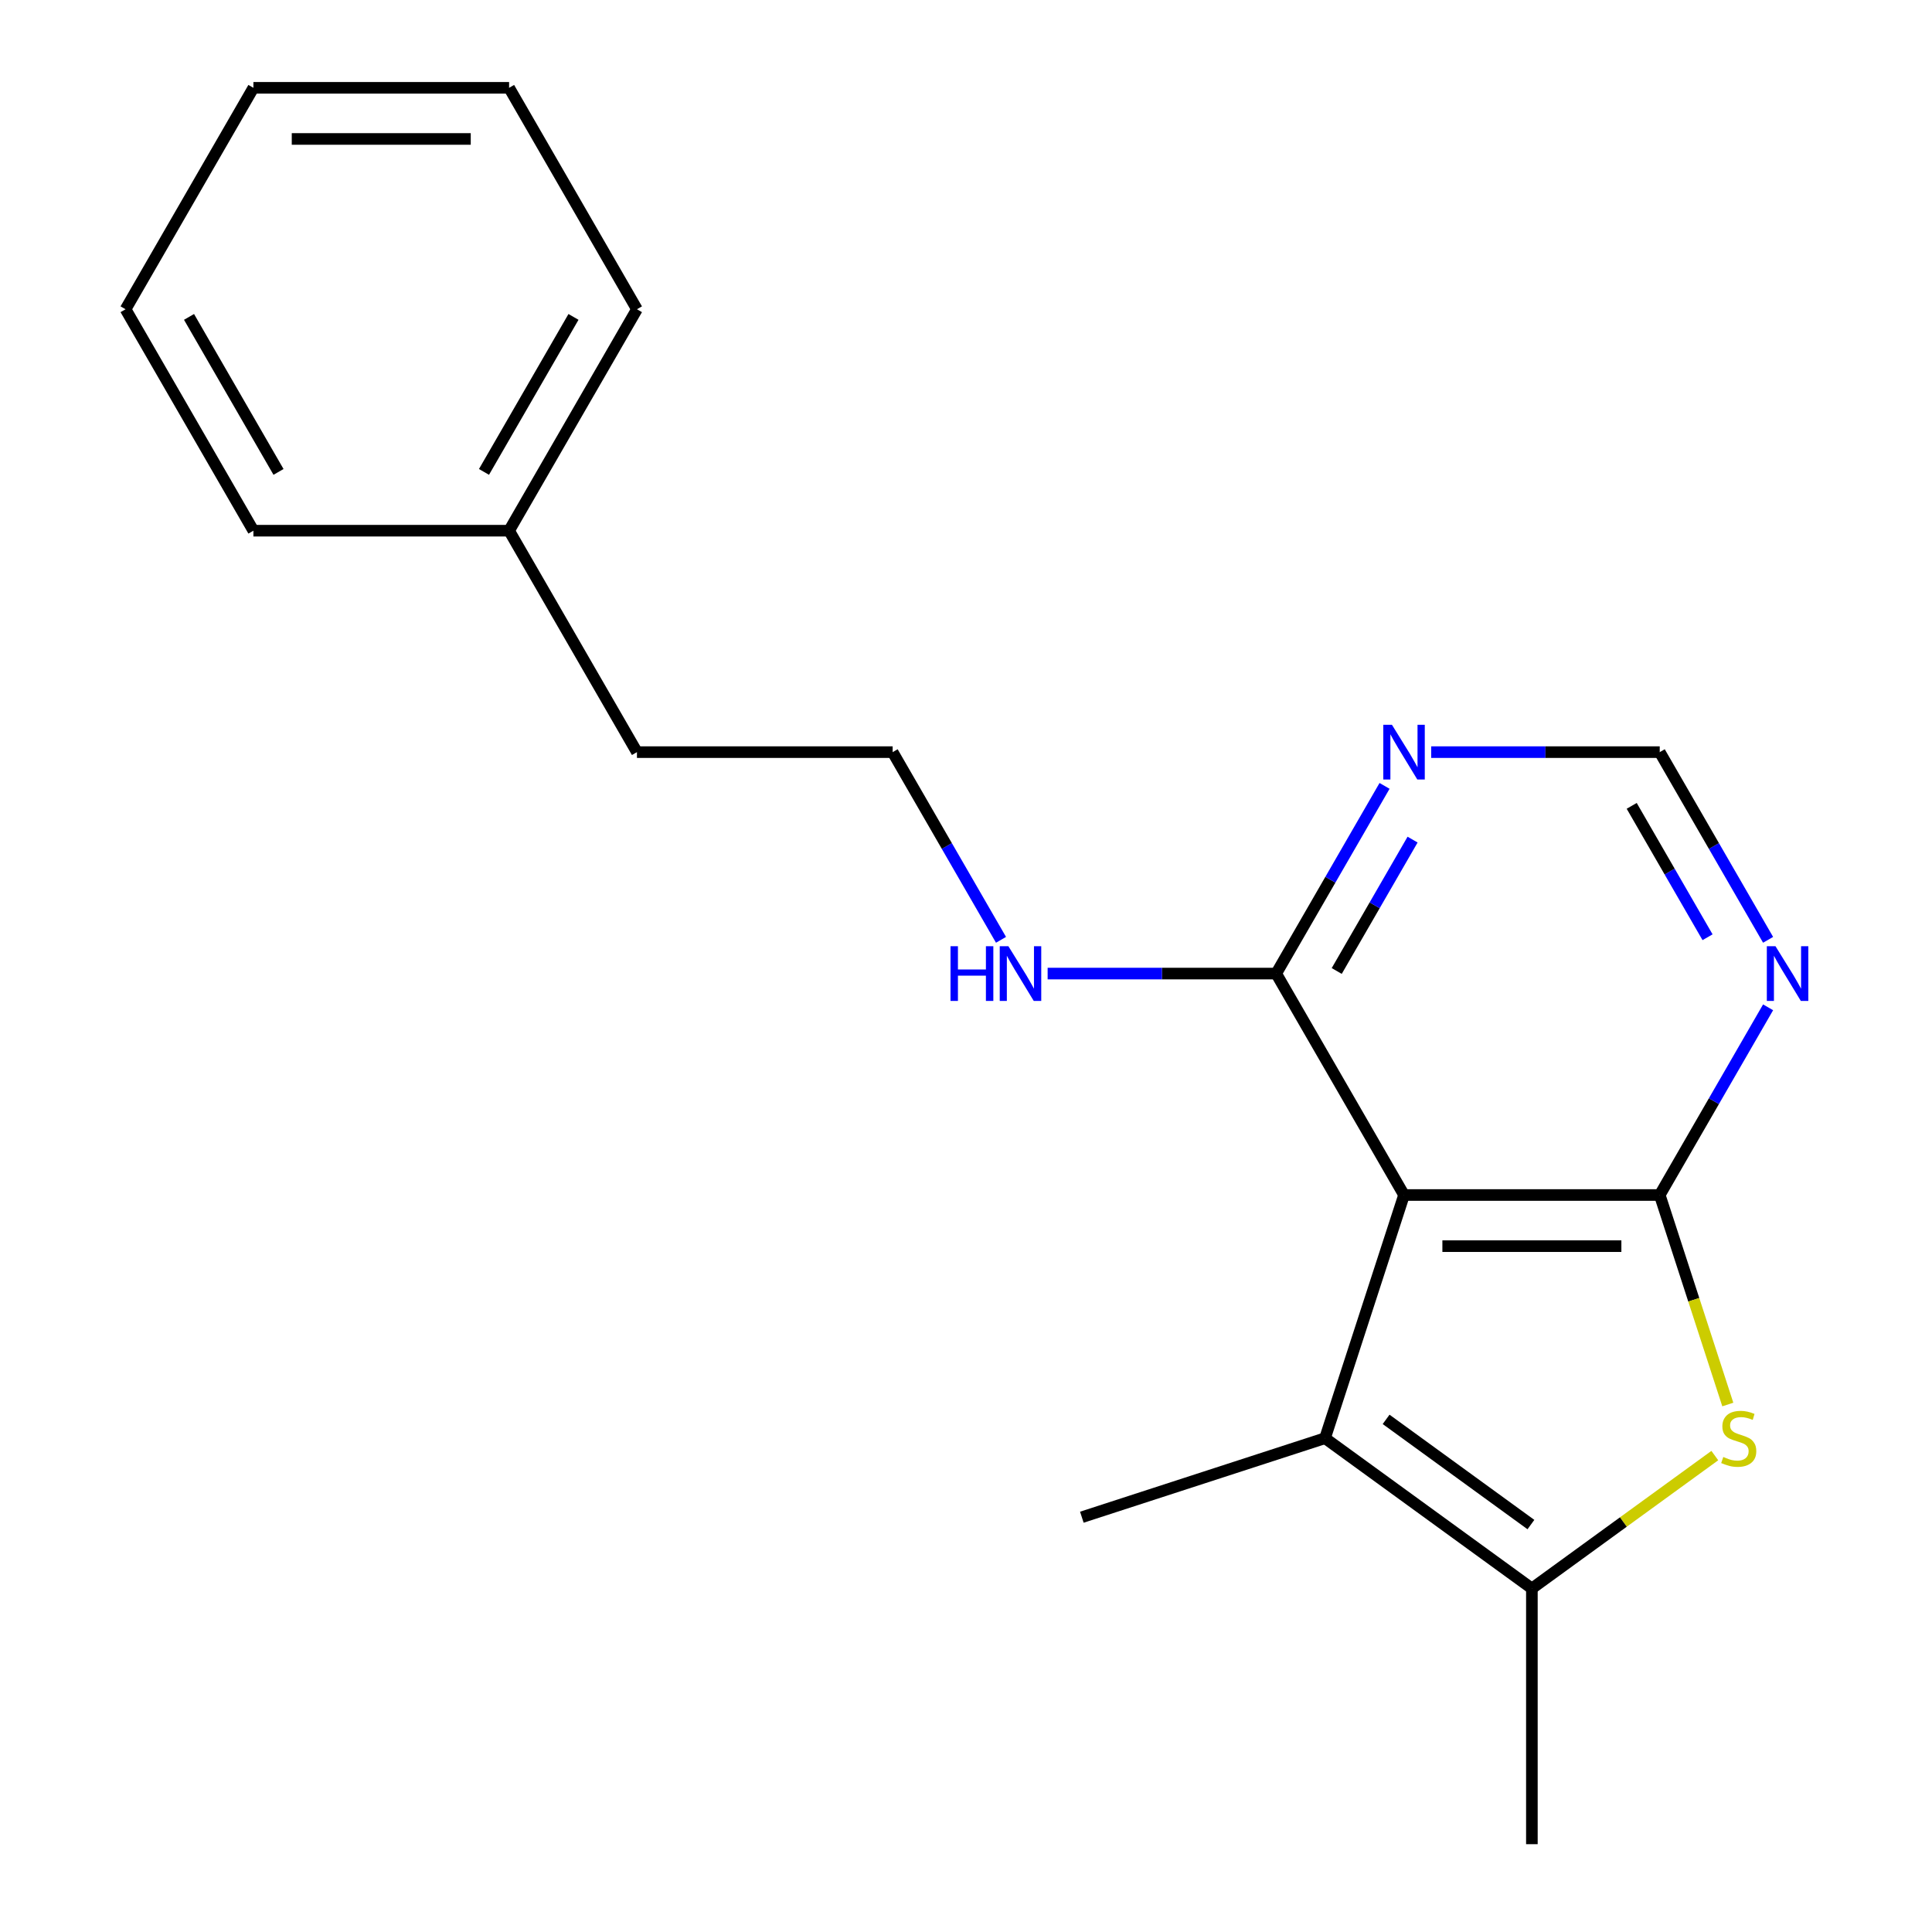 <?xml version='1.0' encoding='iso-8859-1'?>
<svg version='1.1' baseProfile='full'
              xmlns='http://www.w3.org/2000/svg'
                      xmlns:rdkit='http://www.rdkit.org/xml'
                      xmlns:xlink='http://www.w3.org/1999/xlink'
                  xml:space='preserve'
width='1000px' height='1000px' viewBox='0 0 1000 1000'>
<!-- END OF HEADER -->
<rect style='opacity:1.0;fill:#FFFFFF;stroke:none' width='1000' height='1000' x='0' y='0'> </rect>
<path class='bond-0' d='M 859.074,618.536 L 726.726,618.536' style='fill:none;fill-rule:evenodd;stroke:#000000;stroke-width:6px;stroke-linecap:butt;stroke-linejoin:miter;stroke-opacity:1' />
<path class='bond-0' d='M 839.222,645.006 L 746.578,645.006' style='fill:none;fill-rule:evenodd;stroke:#000000;stroke-width:6px;stroke-linecap:butt;stroke-linejoin:miter;stroke-opacity:1' />
<path class='bond-1' d='M 859.074,618.536 L 876.691,672.757' style='fill:none;fill-rule:evenodd;stroke:#000000;stroke-width:6px;stroke-linecap:butt;stroke-linejoin:miter;stroke-opacity:1' />
<path class='bond-1' d='M 876.691,672.757 L 894.309,726.977' style='fill:none;fill-rule:evenodd;stroke:#CCCC00;stroke-width:6px;stroke-linecap:butt;stroke-linejoin:miter;stroke-opacity:1' />
<path class='bond-5' d='M 859.074,618.536 L 887.118,569.962' style='fill:none;fill-rule:evenodd;stroke:#000000;stroke-width:6px;stroke-linecap:butt;stroke-linejoin:miter;stroke-opacity:1' />
<path class='bond-5' d='M 887.118,569.962 L 915.162,521.388' style='fill:none;fill-rule:evenodd;stroke:#0000FF;stroke-width:6px;stroke-linecap:butt;stroke-linejoin:miter;stroke-opacity:1' />
<path class='bond-2' d='M 726.726,618.536 L 685.829,744.406' style='fill:none;fill-rule:evenodd;stroke:#000000;stroke-width:6px;stroke-linecap:butt;stroke-linejoin:miter;stroke-opacity:1' />
<path class='bond-4' d='M 726.726,618.536 L 660.553,503.92' style='fill:none;fill-rule:evenodd;stroke:#000000;stroke-width:6px;stroke-linecap:butt;stroke-linejoin:miter;stroke-opacity:1' />
<path class='bond-3' d='M 887.583,753.407 L 840.241,787.802' style='fill:none;fill-rule:evenodd;stroke:#CCCC00;stroke-width:6px;stroke-linecap:butt;stroke-linejoin:miter;stroke-opacity:1' />
<path class='bond-3' d='M 840.241,787.802 L 792.9,822.198' style='fill:none;fill-rule:evenodd;stroke:#000000;stroke-width:6px;stroke-linecap:butt;stroke-linejoin:miter;stroke-opacity:1' />
<path class='bond-9' d='M 685.829,744.406 L 559.959,785.304' style='fill:none;fill-rule:evenodd;stroke:#000000;stroke-width:6px;stroke-linecap:butt;stroke-linejoin:miter;stroke-opacity:1' />
<path class='bond-19' d='M 685.829,744.406 L 792.9,822.198' style='fill:none;fill-rule:evenodd;stroke:#000000;stroke-width:6px;stroke-linecap:butt;stroke-linejoin:miter;stroke-opacity:1' />
<path class='bond-19' d='M 717.448,734.661 L 792.398,789.115' style='fill:none;fill-rule:evenodd;stroke:#000000;stroke-width:6px;stroke-linecap:butt;stroke-linejoin:miter;stroke-opacity:1' />
<path class='bond-10' d='M 792.9,822.198 L 792.9,954.545' style='fill:none;fill-rule:evenodd;stroke:#000000;stroke-width:6px;stroke-linecap:butt;stroke-linejoin:miter;stroke-opacity:1' />
<path class='bond-8' d='M 660.553,503.92 L 601.403,503.92' style='fill:none;fill-rule:evenodd;stroke:#000000;stroke-width:6px;stroke-linecap:butt;stroke-linejoin:miter;stroke-opacity:1' />
<path class='bond-8' d='M 601.403,503.92 L 542.254,503.92' style='fill:none;fill-rule:evenodd;stroke:#0000FF;stroke-width:6px;stroke-linecap:butt;stroke-linejoin:miter;stroke-opacity:1' />
<path class='bond-20' d='M 660.553,503.92 L 688.597,455.346' style='fill:none;fill-rule:evenodd;stroke:#000000;stroke-width:6px;stroke-linecap:butt;stroke-linejoin:miter;stroke-opacity:1' />
<path class='bond-20' d='M 688.597,455.346 L 716.641,406.772' style='fill:none;fill-rule:evenodd;stroke:#0000FF;stroke-width:6px;stroke-linecap:butt;stroke-linejoin:miter;stroke-opacity:1' />
<path class='bond-20' d='M 691.889,502.582 L 711.52,468.581' style='fill:none;fill-rule:evenodd;stroke:#000000;stroke-width:6px;stroke-linecap:butt;stroke-linejoin:miter;stroke-opacity:1' />
<path class='bond-20' d='M 711.52,468.581 L 731.151,434.579' style='fill:none;fill-rule:evenodd;stroke:#0000FF;stroke-width:6px;stroke-linecap:butt;stroke-linejoin:miter;stroke-opacity:1' />
<path class='bond-7' d='M 915.162,486.451 L 887.118,437.877' style='fill:none;fill-rule:evenodd;stroke:#0000FF;stroke-width:6px;stroke-linecap:butt;stroke-linejoin:miter;stroke-opacity:1' />
<path class='bond-7' d='M 887.118,437.877 L 859.074,389.303' style='fill:none;fill-rule:evenodd;stroke:#000000;stroke-width:6px;stroke-linecap:butt;stroke-linejoin:miter;stroke-opacity:1' />
<path class='bond-7' d='M 883.826,485.114 L 864.195,451.112' style='fill:none;fill-rule:evenodd;stroke:#0000FF;stroke-width:6px;stroke-linecap:butt;stroke-linejoin:miter;stroke-opacity:1' />
<path class='bond-7' d='M 864.195,451.112 L 844.564,417.11' style='fill:none;fill-rule:evenodd;stroke:#000000;stroke-width:6px;stroke-linecap:butt;stroke-linejoin:miter;stroke-opacity:1' />
<path class='bond-6' d='M 740.775,389.303 L 799.924,389.303' style='fill:none;fill-rule:evenodd;stroke:#0000FF;stroke-width:6px;stroke-linecap:butt;stroke-linejoin:miter;stroke-opacity:1' />
<path class='bond-6' d='M 799.924,389.303 L 859.074,389.303' style='fill:none;fill-rule:evenodd;stroke:#000000;stroke-width:6px;stroke-linecap:butt;stroke-linejoin:miter;stroke-opacity:1' />
<path class='bond-11' d='M 518.12,486.451 L 490.075,437.877' style='fill:none;fill-rule:evenodd;stroke:#0000FF;stroke-width:6px;stroke-linecap:butt;stroke-linejoin:miter;stroke-opacity:1' />
<path class='bond-11' d='M 490.075,437.877 L 462.031,389.303' style='fill:none;fill-rule:evenodd;stroke:#000000;stroke-width:6px;stroke-linecap:butt;stroke-linejoin:miter;stroke-opacity:1' />
<path class='bond-13' d='M 462.031,389.303 L 329.684,389.303' style='fill:none;fill-rule:evenodd;stroke:#000000;stroke-width:6px;stroke-linecap:butt;stroke-linejoin:miter;stroke-opacity:1' />
<path class='bond-12' d='M 263.51,274.687 L 329.684,389.303' style='fill:none;fill-rule:evenodd;stroke:#000000;stroke-width:6px;stroke-linecap:butt;stroke-linejoin:miter;stroke-opacity:1' />
<path class='bond-14' d='M 263.51,274.687 L 329.684,160.071' style='fill:none;fill-rule:evenodd;stroke:#000000;stroke-width:6px;stroke-linecap:butt;stroke-linejoin:miter;stroke-opacity:1' />
<path class='bond-14' d='M 250.513,244.26 L 296.834,164.029' style='fill:none;fill-rule:evenodd;stroke:#000000;stroke-width:6px;stroke-linecap:butt;stroke-linejoin:miter;stroke-opacity:1' />
<path class='bond-15' d='M 263.51,274.687 L 131.163,274.687' style='fill:none;fill-rule:evenodd;stroke:#000000;stroke-width:6px;stroke-linecap:butt;stroke-linejoin:miter;stroke-opacity:1' />
<path class='bond-17' d='M 329.684,160.071 L 263.51,45.455' style='fill:none;fill-rule:evenodd;stroke:#000000;stroke-width:6px;stroke-linecap:butt;stroke-linejoin:miter;stroke-opacity:1' />
<path class='bond-16' d='M 131.163,274.687 L 64.989,160.071' style='fill:none;fill-rule:evenodd;stroke:#000000;stroke-width:6px;stroke-linecap:butt;stroke-linejoin:miter;stroke-opacity:1' />
<path class='bond-16' d='M 144.16,244.26 L 97.838,164.029' style='fill:none;fill-rule:evenodd;stroke:#000000;stroke-width:6px;stroke-linecap:butt;stroke-linejoin:miter;stroke-opacity:1' />
<path class='bond-18' d='M 64.989,160.071 L 131.163,45.455' style='fill:none;fill-rule:evenodd;stroke:#000000;stroke-width:6px;stroke-linecap:butt;stroke-linejoin:miter;stroke-opacity:1' />
<path class='bond-21' d='M 263.51,45.455 L 131.163,45.455' style='fill:none;fill-rule:evenodd;stroke:#000000;stroke-width:6px;stroke-linecap:butt;stroke-linejoin:miter;stroke-opacity:1' />
<path class='bond-21' d='M 243.658,71.924 L 151.015,71.924' style='fill:none;fill-rule:evenodd;stroke:#000000;stroke-width:6px;stroke-linecap:butt;stroke-linejoin:miter;stroke-opacity:1' />
<path  class='atom-2' d='M 891.971 754.126
Q 892.291 754.246, 893.611 754.806
Q 894.931 755.366, 896.371 755.726
Q 897.851 756.046, 899.291 756.046
Q 901.971 756.046, 903.531 754.766
Q 905.091 753.446, 905.091 751.166
Q 905.091 749.606, 904.291 748.646
Q 903.531 747.686, 902.331 747.166
Q 901.131 746.646, 899.131 746.046
Q 896.611 745.286, 895.091 744.566
Q 893.611 743.846, 892.531 742.326
Q 891.491 740.806, 891.491 738.246
Q 891.491 734.686, 893.891 732.486
Q 896.331 730.286, 901.131 730.286
Q 904.411 730.286, 908.131 731.846
L 907.211 734.926
Q 903.811 733.526, 901.251 733.526
Q 898.491 733.526, 896.971 734.686
Q 895.451 735.806, 895.491 737.766
Q 895.491 739.286, 896.251 740.206
Q 897.051 741.126, 898.171 741.646
Q 899.331 742.166, 901.251 742.766
Q 903.811 743.566, 905.331 744.366
Q 906.851 745.166, 907.931 746.806
Q 909.051 748.406, 909.051 751.166
Q 909.051 755.086, 906.411 757.206
Q 903.811 759.286, 899.451 759.286
Q 896.931 759.286, 895.011 758.726
Q 893.131 758.206, 890.891 757.286
L 891.971 754.126
' fill='#CCCC00'/>
<path  class='atom-6' d='M 918.988 489.76
L 928.268 504.76
Q 929.188 506.24, 930.668 508.92
Q 932.148 511.6, 932.228 511.76
L 932.228 489.76
L 935.988 489.76
L 935.988 518.08
L 932.108 518.08
L 922.148 501.68
Q 920.988 499.76, 919.748 497.56
Q 918.548 495.36, 918.188 494.68
L 918.188 518.08
L 914.508 518.08
L 914.508 489.76
L 918.988 489.76
' fill='#0000FF'/>
<path  class='atom-7' d='M 720.466 375.143
L 729.746 390.143
Q 730.666 391.623, 732.146 394.303
Q 733.626 396.983, 733.706 397.143
L 733.706 375.143
L 737.466 375.143
L 737.466 403.463
L 733.586 403.463
L 723.626 387.063
Q 722.466 385.143, 721.226 382.943
Q 720.026 380.743, 719.666 380.063
L 719.666 403.463
L 715.986 403.463
L 715.986 375.143
L 720.466 375.143
' fill='#0000FF'/>
<path  class='atom-9' d='M 491.985 489.76
L 495.825 489.76
L 495.825 501.8
L 510.305 501.8
L 510.305 489.76
L 514.145 489.76
L 514.145 518.08
L 510.305 518.08
L 510.305 505
L 495.825 505
L 495.825 518.08
L 491.985 518.08
L 491.985 489.76
' fill='#0000FF'/>
<path  class='atom-9' d='M 521.945 489.76
L 531.225 504.76
Q 532.145 506.24, 533.625 508.92
Q 535.105 511.6, 535.185 511.76
L 535.185 489.76
L 538.945 489.76
L 538.945 518.08
L 535.065 518.08
L 525.105 501.68
Q 523.945 499.76, 522.705 497.56
Q 521.505 495.36, 521.145 494.68
L 521.145 518.08
L 517.465 518.08
L 517.465 489.76
L 521.945 489.76
' fill='#0000FF'/>
</svg>
